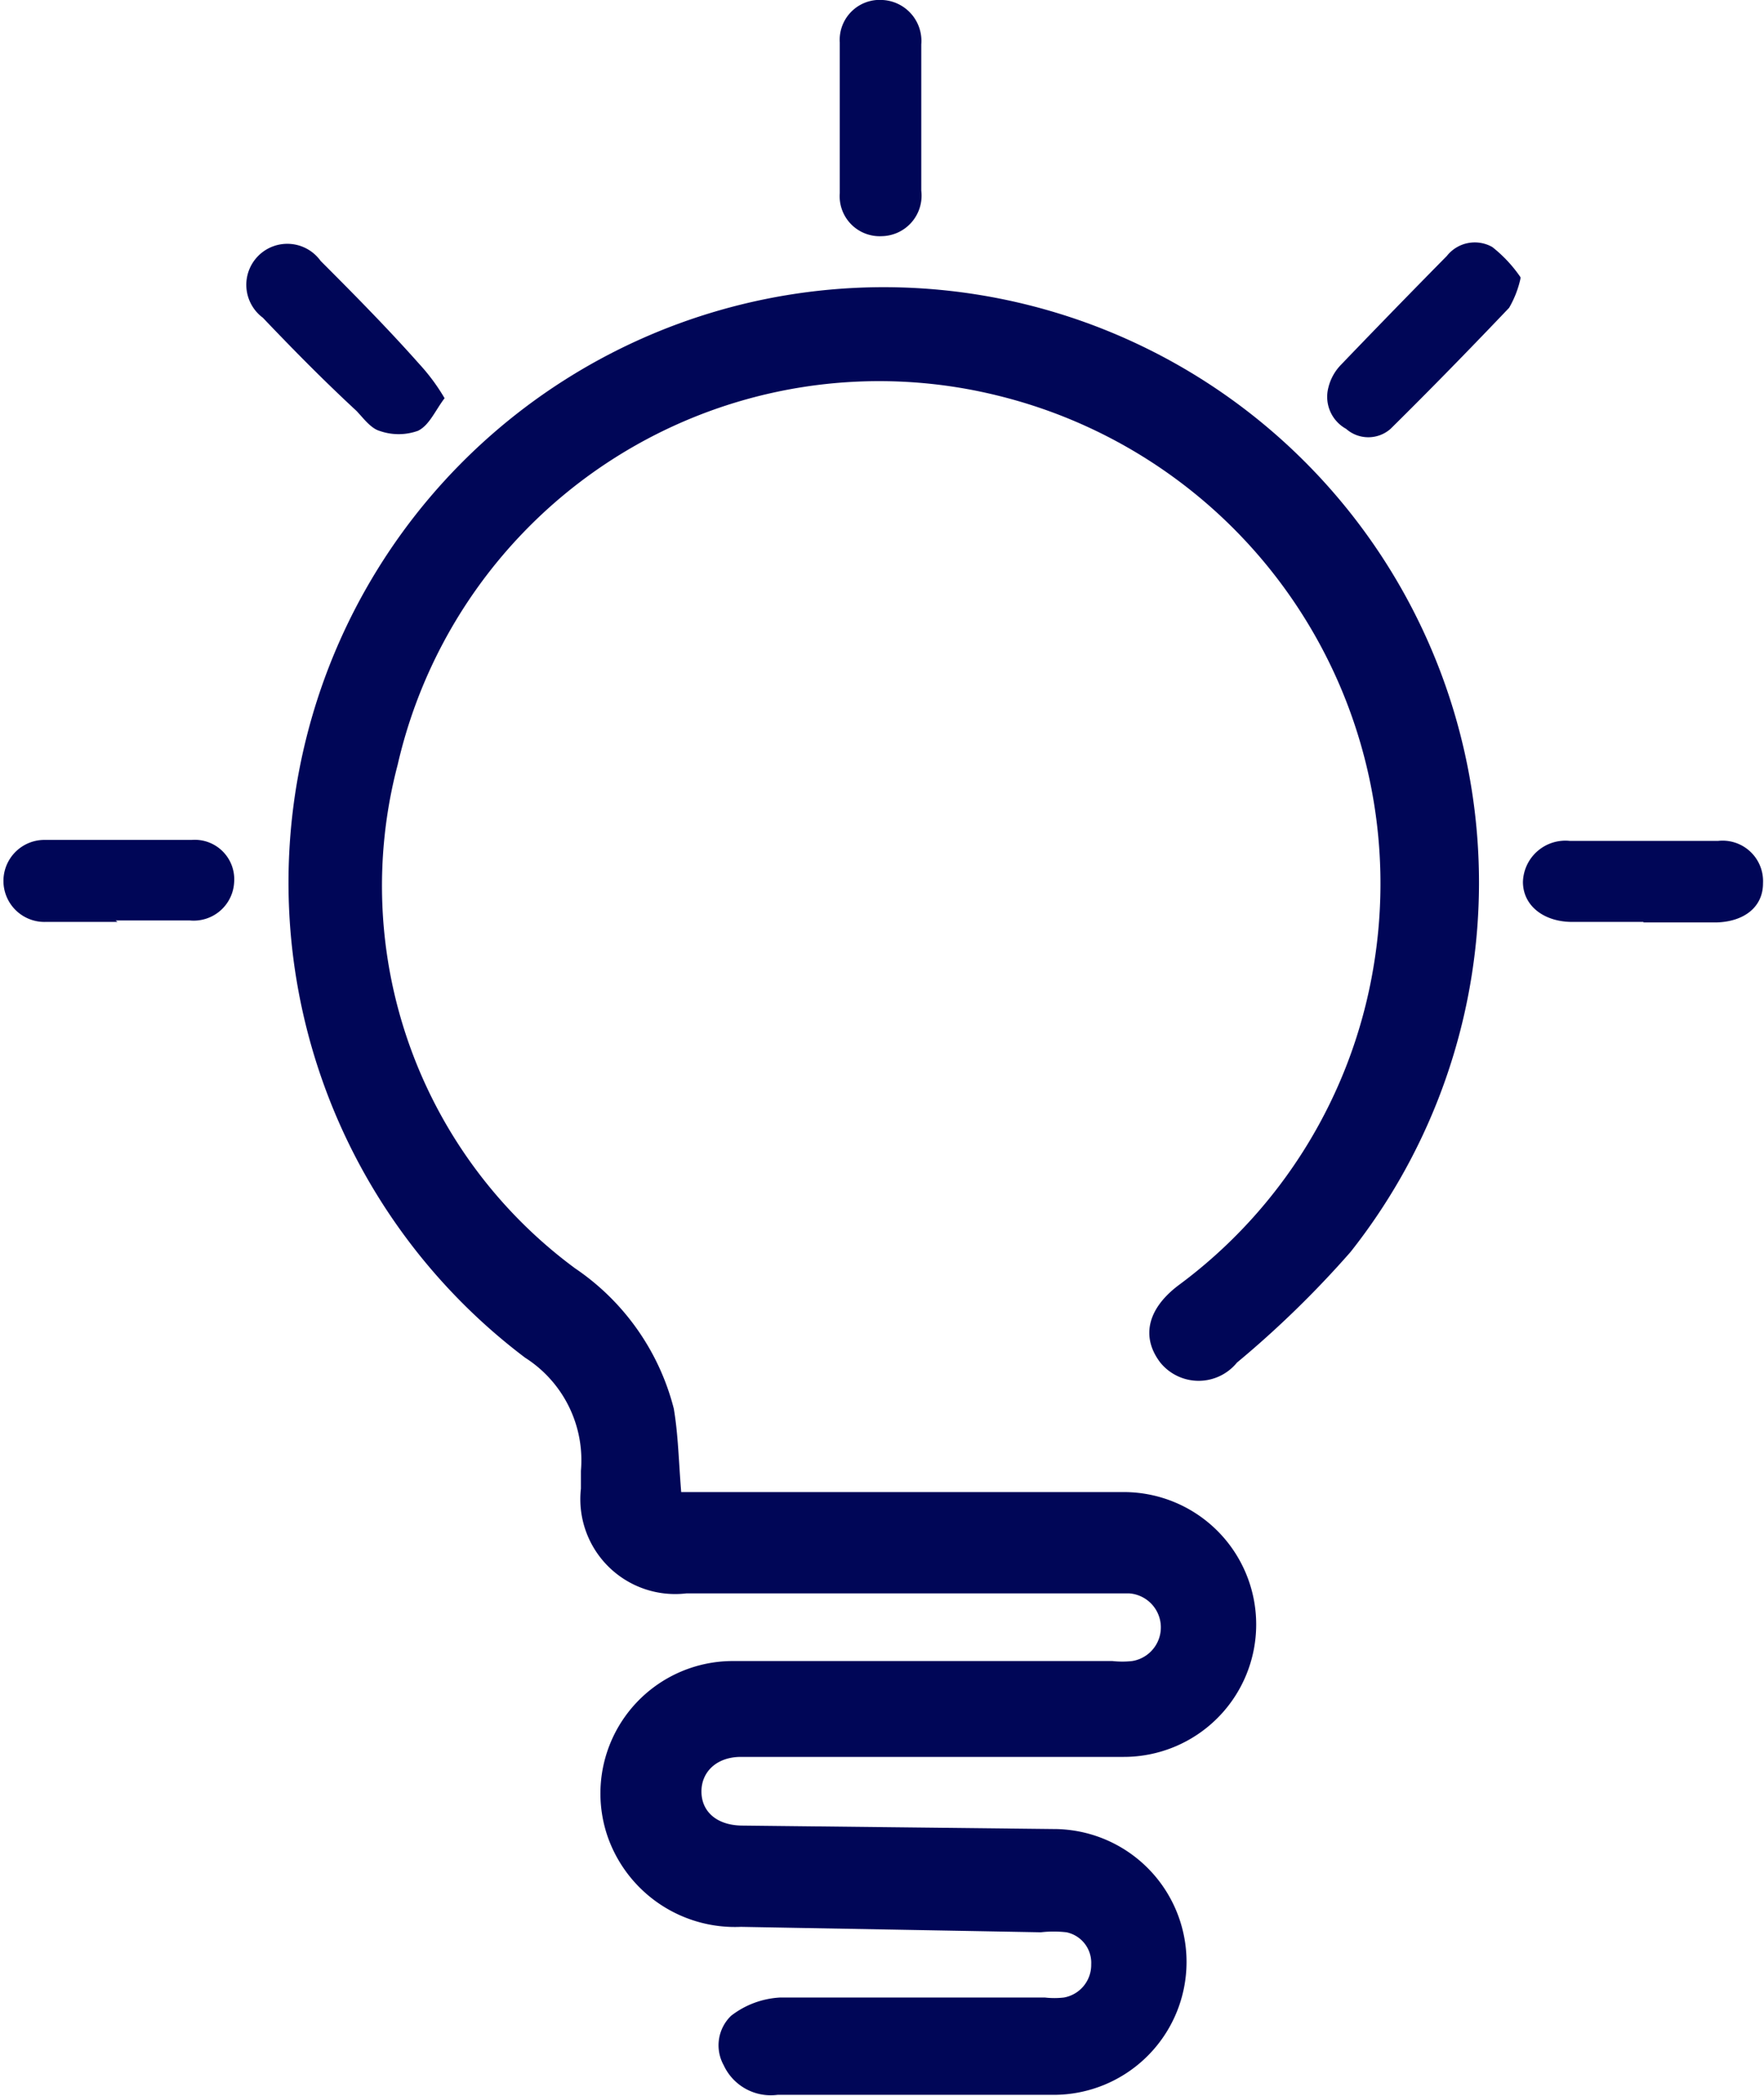 <svg xmlns="http://www.w3.org/2000/svg" viewBox="0 0 35.71 42.42"><defs><style>.cls-1{fill:#000657;}</style></defs><title>Asset 3</title><g id="Layer_2" data-name="Layer 2"><g id="Layer_1-2" data-name="Layer 1"><path class="cls-1" d="M13.81,30.2h8.94a2.68,2.68,0,1,1,0,5.36H15c-.49,0-.8.3-.8.7s.3.68.81.69l6.32.07a2.69,2.69,0,1,1,0,5.38H15.74a1.05,1.05,0,0,1-1.09-.6.83.83,0,0,1,.15-1,1.77,1.77,0,0,1,1-.37c1.78,0,3.57,0,5.35,0a1.67,1.67,0,0,0,.39,0,.67.67,0,0,0,.55-.67.63.63,0,0,0-.5-.65,2.29,2.29,0,0,0-.52,0L15,39a2.73,2.73,0,0,1-2.7-1.83,2.68,2.68,0,0,1,2.51-3.55c1.24,0,2.47,0,3.71,0h4a1.79,1.79,0,0,0,.4,0,.69.69,0,0,0-.07-1.37c-.38,0-.77,0-1.15,0H13.9a1.92,1.92,0,0,1-2.14-2.12c0-.12,0-.24,0-.36a2.46,2.46,0,0,0-1.13-2.29,12.05,12.05,0,1,1,16.71-2.14,20.3,20.3,0,0,1-2.3,2.24,1,1,0,0,1-1.55,0c-.39-.51-.27-1.08.36-1.56a10.06,10.06,0,0,0,3.95-6.42A10.17,10.17,0,0,0,20.17,8,10,10,0,0,0,8.05,15.48a9.62,9.62,0,0,0,3.59,10.19,4.89,4.89,0,0,1,2,2.84c.09.53.1,1.08.15,1.69"/><path class="cls-1" d="M33.28,18.66H31.83c-.58,0-1-.33-1-.81a.86.86,0,0,1,.95-.83c1,0,2,0,3,0a.82.82,0,0,1,.91.86c0,.47-.37.77-.93.79h-1.5Z"/><path class="cls-1" d="M18.65,2.4c0,.48,0,1,0,1.46a.82.82,0,0,1-.8.92A.81.81,0,0,1,17,3.91c0-1,0-2,0-3.05A.81.81,0,0,1,17.87,0a.83.83,0,0,1,.78.9c0,.5,0,1,0,1.5"/><path class="cls-1" d="M2.38,18.66c-.49,0-1,0-1.46,0A.82.82,0,1,1,.88,17c1,0,2,0,3,0a.8.8,0,0,1,.86.86.82.82,0,0,1-.9.77c-.5,0-1,0-1.5,0"/><path class="cls-1" d="M30.78,5.64a2.05,2.05,0,0,1-.23.59c-.79.83-1.59,1.65-2.4,2.45a.68.68,0,0,1-.9,0,.74.74,0,0,1-.36-.83,1,1,0,0,1,.25-.46c.71-.74,1.43-1.48,2.15-2.21A.72.72,0,0,1,30.21,5a2.76,2.76,0,0,1,.57.61"/><path class="cls-1" d="M9,8.06c-.19.25-.31.55-.54.66a1.16,1.16,0,0,1-.78,0c-.17-.05-.32-.25-.46-.4C6.55,7.7,5.93,7.07,5.32,6.43A.83.83,0,1,1,6.49,5.28c.69.69,1.37,1.38,2,2.09A4,4,0,0,1,9,8.06"/></g></g></svg>